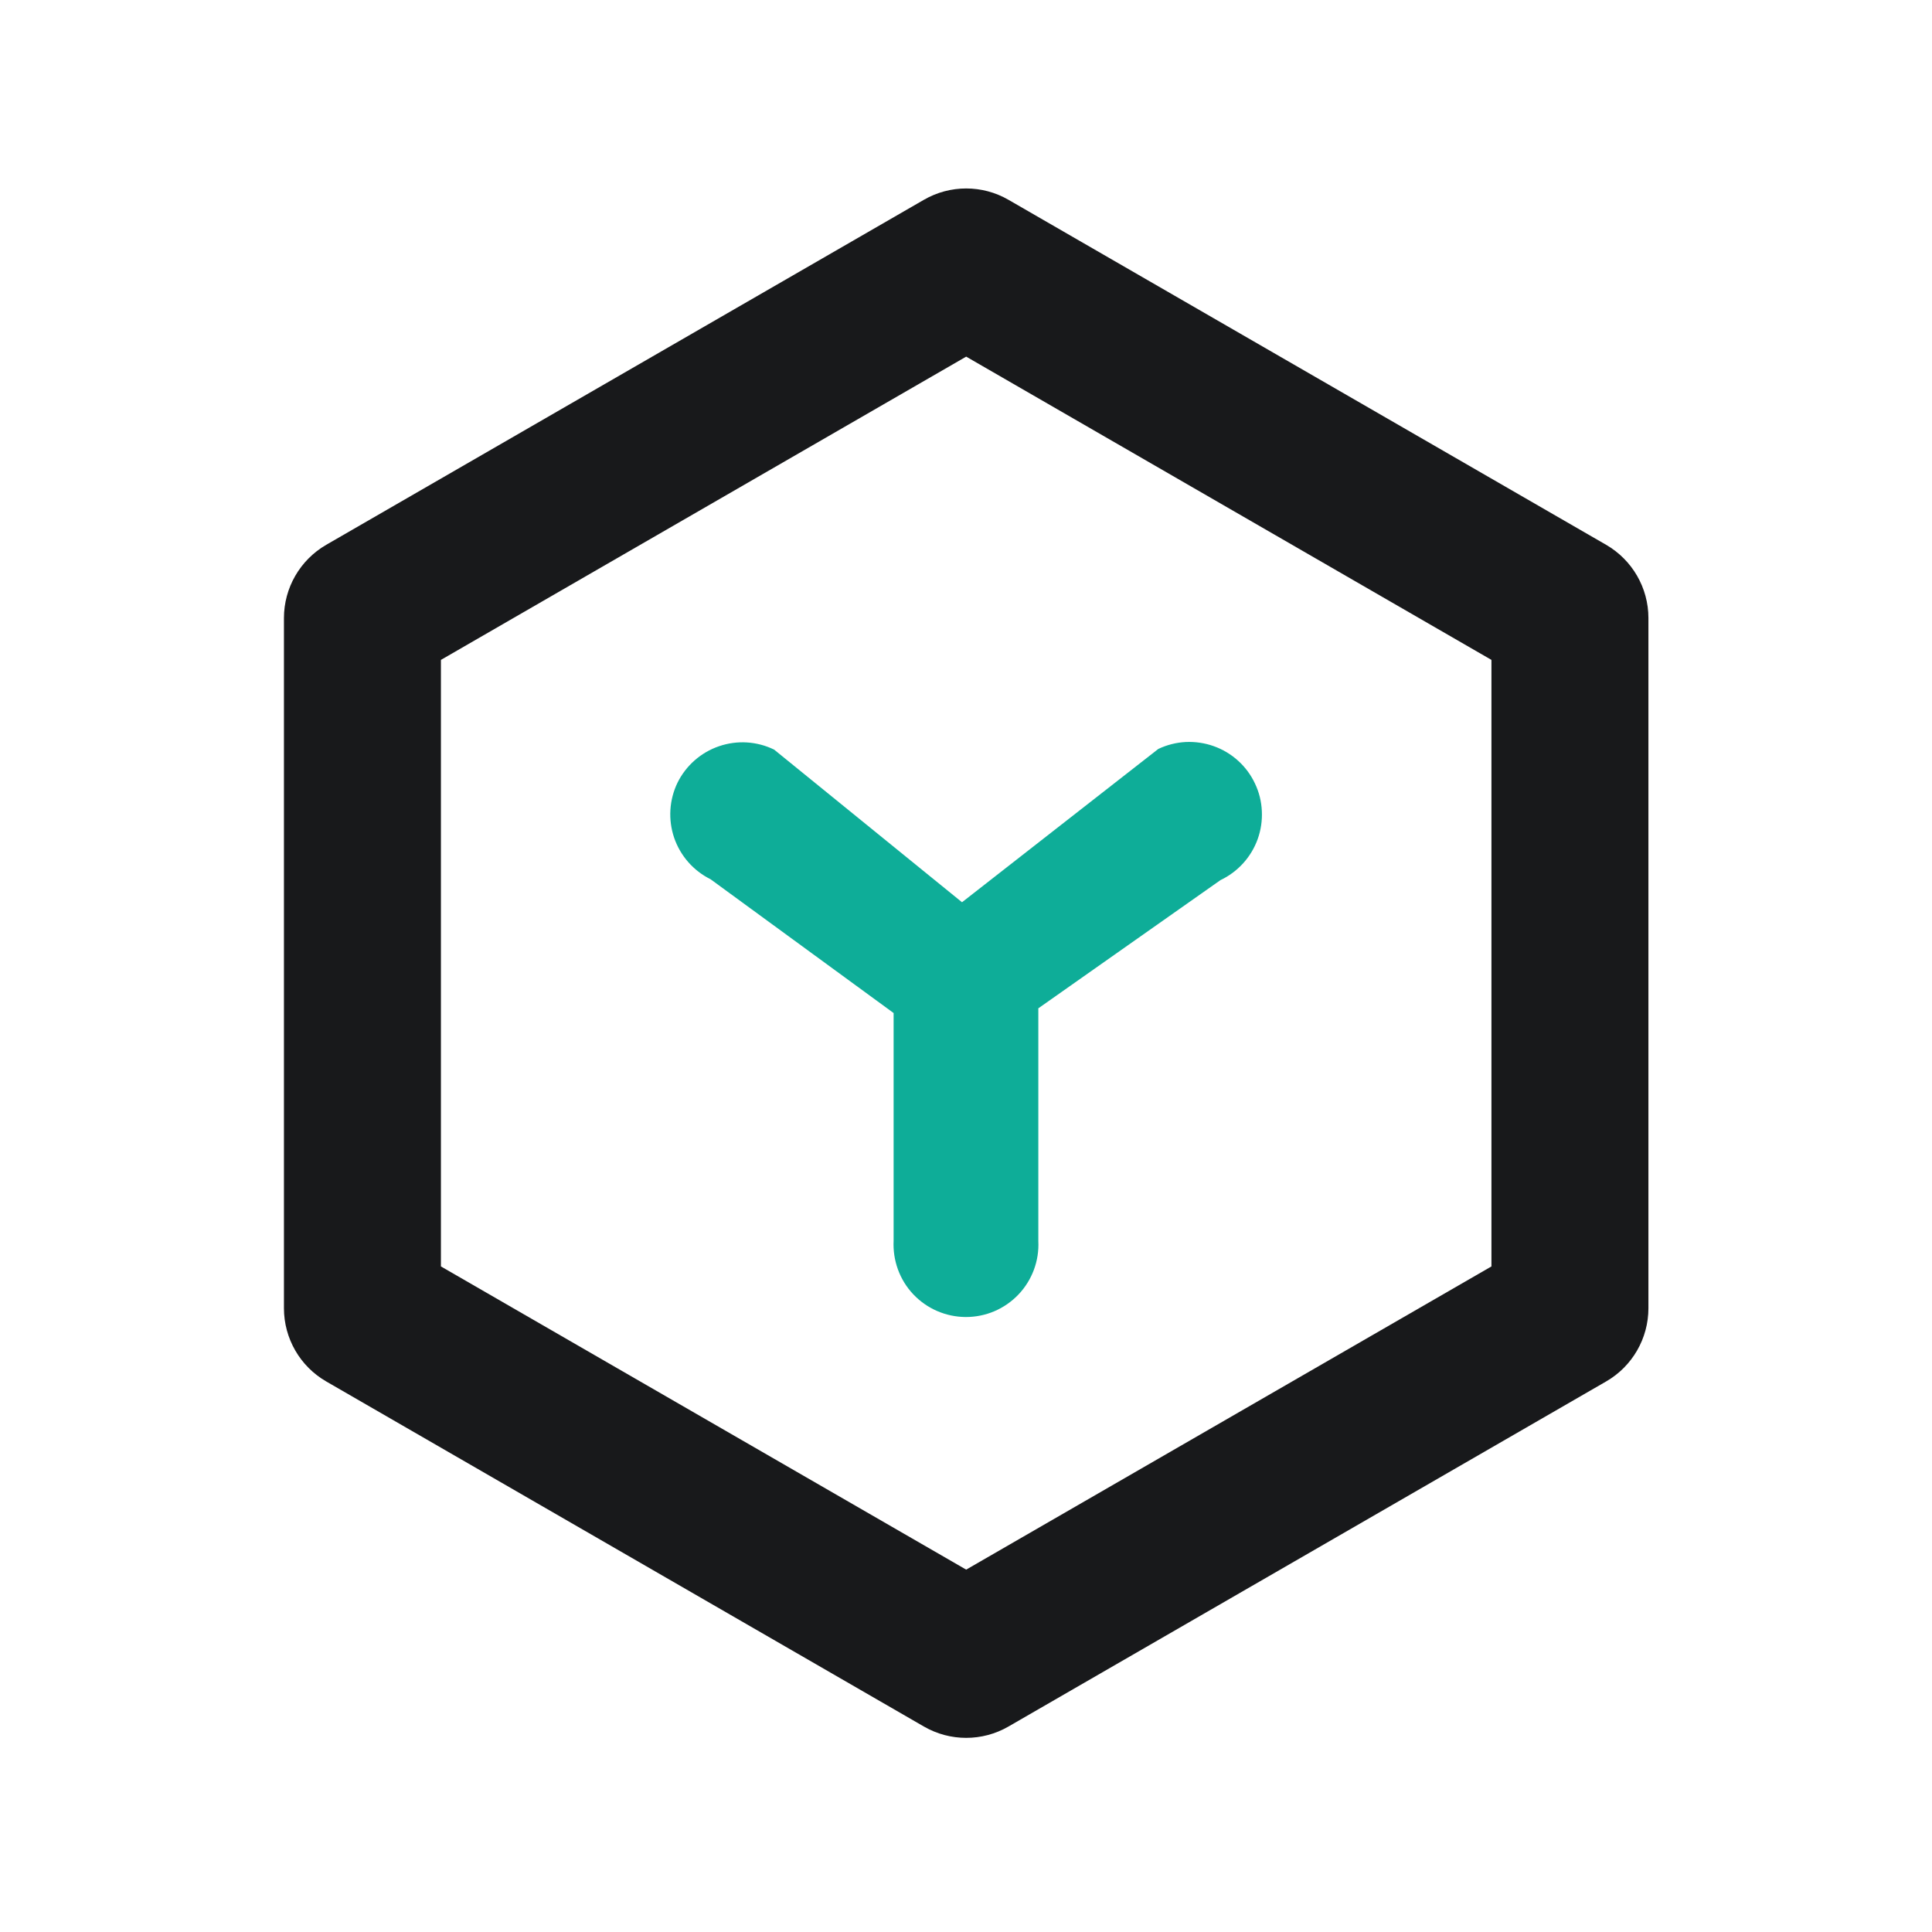 <svg width="32" height="32" viewBox="0 0 32 32" fill="none" xmlns="http://www.w3.org/2000/svg">
<path fill-rule="evenodd" clip-rule="evenodd" d="M15.303 3.309C15.736 3.059 16.27 3.059 16.703 3.309L26.603 9.024C27.036 9.275 27.303 9.737 27.303 10.237V21.668C27.303 22.169 27.036 22.631 26.603 22.881L16.703 28.597C16.27 28.847 15.736 28.847 15.303 28.597L5.403 22.881C4.97 22.631 4.703 22.169 4.703 21.668V10.237C4.703 9.737 4.97 9.275 5.403 9.024L15.303 3.309ZM16.003 5.907L7.303 10.93V20.976L16.003 25.998L24.703 20.976V10.93L16.003 5.907Z" fill="#0D0E10" fill-opacity="0.95"/>
<path d="M14.801 16.777V20.549C14.793 20.711 14.817 20.874 14.873 21.027C14.929 21.18 15.015 21.32 15.127 21.438C15.239 21.556 15.374 21.651 15.523 21.715C15.673 21.78 15.834 21.813 15.996 21.814C16.159 21.814 16.32 21.782 16.47 21.718C16.62 21.654 16.755 21.56 16.868 21.442C16.98 21.325 17.067 21.185 17.124 21.033C17.181 20.88 17.206 20.718 17.198 20.555V16.701L20.214 14.578C20.357 14.51 20.485 14.415 20.591 14.298C20.697 14.181 20.779 14.044 20.832 13.896C20.885 13.747 20.908 13.589 20.9 13.432C20.893 13.274 20.854 13.119 20.786 12.977C20.719 12.834 20.624 12.706 20.507 12.6C20.39 12.494 20.253 12.412 20.104 12.359C19.956 12.306 19.798 12.283 19.64 12.29C19.483 12.298 19.328 12.337 19.185 12.405L15.934 14.944L12.822 12.416C12.537 12.277 12.209 12.257 11.909 12.36C11.61 12.462 11.363 12.679 11.222 12.963C11.084 13.248 11.064 13.576 11.166 13.876C11.269 14.176 11.486 14.423 11.769 14.563L14.801 16.779V16.777Z" fill="#0EAD98"/>
</svg>
